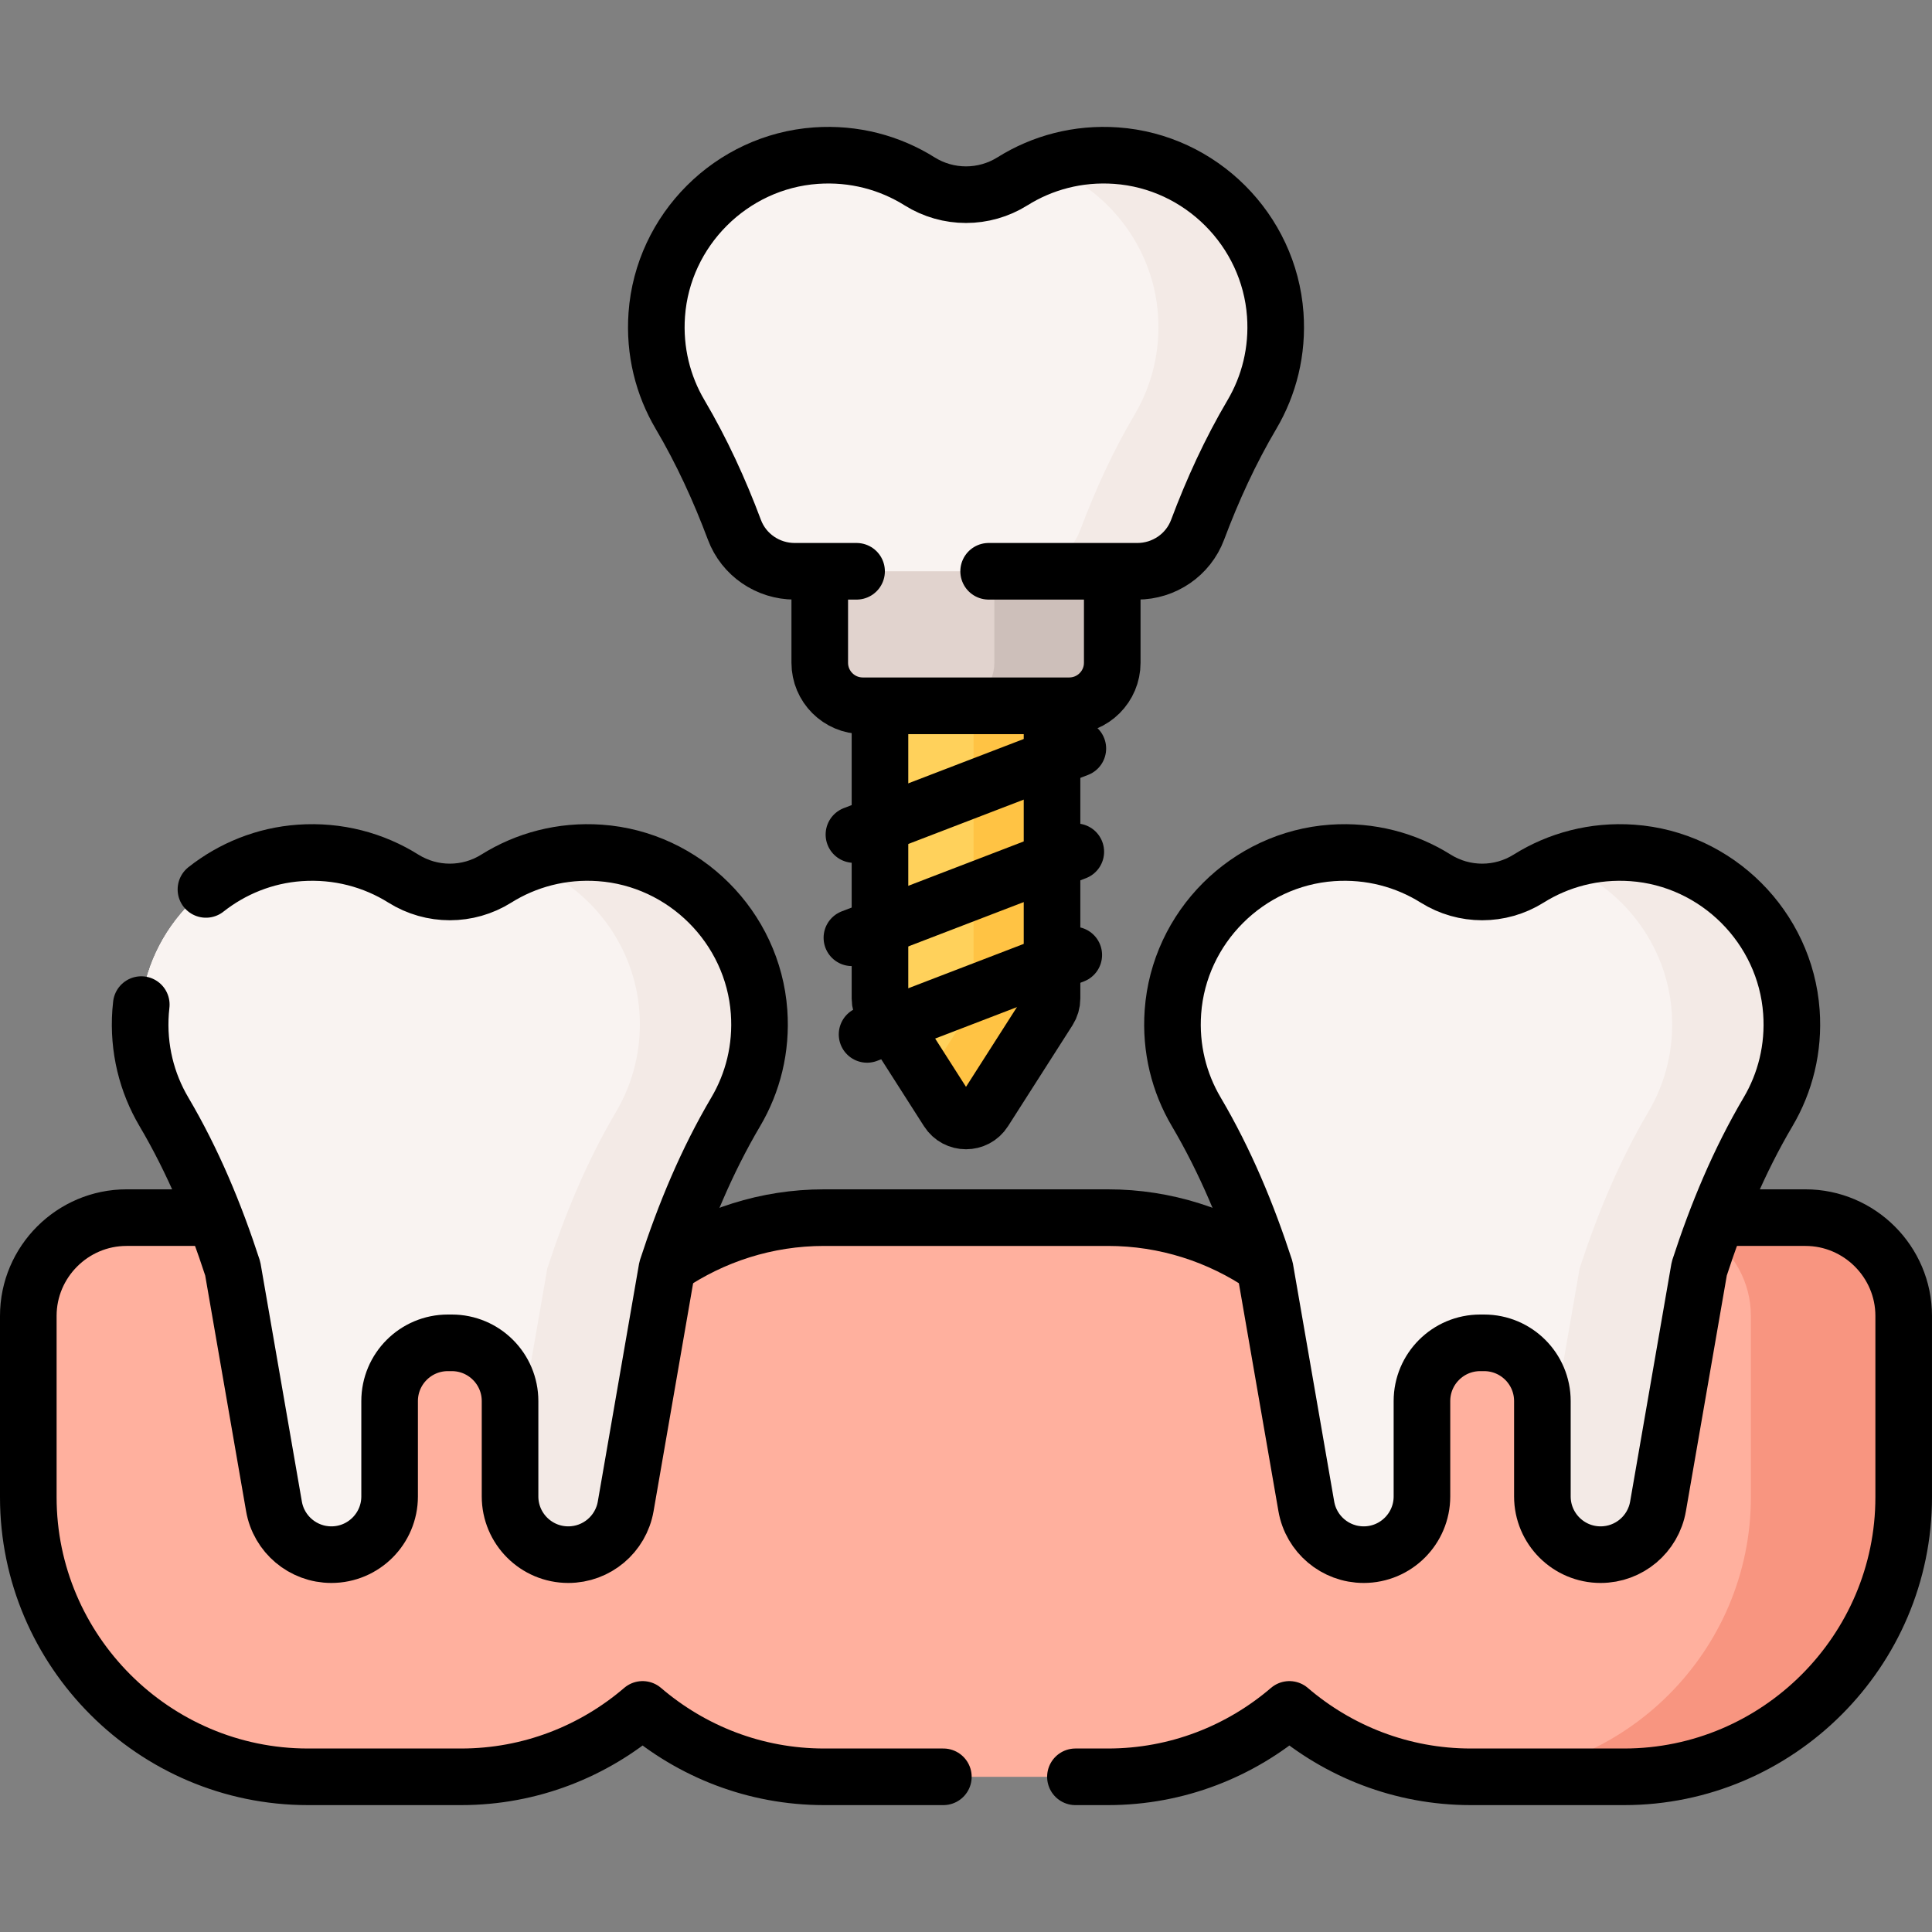 <?xml version="1.0" encoding="UTF-8"?>
<svg xmlns="http://www.w3.org/2000/svg" xmlns:xlink="http://www.w3.org/1999/xlink" version="1.1" id="Capa_1" x="0px" y="0px" viewBox="0 0 512 512" style="enable-background:new 0 0 512 512;" xml:space="preserve" width="512" height="512">
<rect x="0" y="0" width="512" height="512" fill="#808080" stroke="none"/>
<g>
	<path style="fill:#FFB09E;" d="M478.465,322.685h-24.405c-1.63,4.221-3.195,8.598-4.687,13.189l-0.021,0.068l-10.945,63.09&#10;&#9;&#9;c-1.203,6.935-7.185,11.968-14.224,11.968c-7.96,0-14.436-6.476-14.436-14.436v-25.263c0-9.063-7.373-16.436-16.437-16.436h-1.045&#10;&#9;&#9;c-9.063,0-16.437,7.373-16.437,16.436v25.263c0,7.96-6.476,14.436-14.436,14.436c-7.039,0-13.021-5.033-14.224-11.968&#10;&#9;&#9;l-10.877-62.697c-12.086-8.579-26.812-13.65-42.677-13.65h-75.234c-15.864,0-30.591,5.071-42.677,13.65l-10.877,62.697&#10;&#9;&#9;c-1.203,6.935-7.185,11.968-14.224,11.968c-7.96,0-14.436-6.476-14.436-14.436v-25.263c0-9.063-7.373-16.436-16.437-16.436h-1.045&#10;&#9;&#9;c-9.063,0-16.437,7.373-16.437,16.436v25.263c0,7.96-6.476,14.436-14.436,14.436c-7.039,0-13.021-5.033-14.224-11.968&#10;&#9;&#9;l-10.945-63.09l-0.021-0.068c-1.492-4.591-3.057-8.968-4.687-13.189H33.535C19.216,322.685,7.5,334.4,7.5,348.719v48.059&#10;&#9;&#9;c0,40.752,33.342,74.094,74.094,74.094h40.618c18.314,0,35.118-6.749,48.085-17.863c12.967,11.114,29.771,17.863,48.085,17.863&#10;&#9;&#9;h75.234c18.314,0,35.118-6.749,48.085-17.863c12.967,11.114,29.771,17.863,48.085,17.863h40.618&#10;&#9;&#9;c40.752,0,74.094-33.342,74.094-74.094v-48.059C504.5,334.4,492.784,322.685,478.465,322.685z"/>
	<g>
		<path style="fill:#F89580;" d="M478.465,322.685h-24.405c-0.559,1.447-1.107,2.921-1.65,4.407&#10;&#9;&#9;&#9;c6.975,4.683,11.59,12.642,11.59,21.627v48.059c0,40.752-33.342,74.094-74.094,74.094h40.5c40.752,0,74.094-33.342,74.094-74.094&#10;&#9;&#9;&#9;v-48.059C504.5,334.4,492.784,322.685,478.465,322.685z"/>
	</g>
	<path style="fill:none;stroke:#000000;stroke-width:15;stroke-linecap:round;stroke-linejoin:round;stroke-miterlimit:10;" d="&#10;&#9;&#9;M56.863,322.685H33.535C19.216,322.685,7.5,334.4,7.5,348.719v48.059c0,40.752,33.342,74.094,74.094,74.094h40.618&#10;&#9;&#9;c18.314,0,35.118-6.749,48.085-17.863c12.967,11.114,29.771,17.863,48.085,17.863H250"/>
	<path style="fill:none;stroke:#000000;stroke-width:15;stroke-linecap:round;stroke-linejoin:round;stroke-miterlimit:10;" d="&#10;&#9;&#9;M285,470.873h8.617c18.314,0,35.118-6.749,48.085-17.863c12.967,11.114,29.771,17.863,48.085,17.863h40.618&#10;&#9;&#9;c40.752,0,74.094-33.342,74.094-74.094v-48.059c0-14.319-11.716-26.035-26.035-26.035h-23.328"/>
	<path style="fill:none;stroke:#000000;stroke-width:15;stroke-linecap:round;stroke-linejoin:round;stroke-miterlimit:10;" d="&#10;&#9;&#9;M335.252,336.183c-0.079-0.242-0.164-0.483-0.244-0.725c-11.84-8.04-26.082-12.773-41.392-12.773h-75.234&#10;&#9;&#9;c-15.31,0-29.552,4.733-41.392,12.773c-0.079,0.242-0.165,0.483-0.244,0.725"/>
	<g>
		<path style="fill:#F9F3F1;" d="M201.163,268.148c-1.61-22.412-19.748-40.532-42.162-42.115&#10;&#9;&#9;&#9;c-10.127-0.716-19.612,1.879-27.484,6.811c-7.525,4.714-17.088,4.714-24.613,0c-7.871-4.931-17.354-7.525-27.479-6.811&#10;&#9;&#9;&#9;c-22.415,1.582-40.555,19.701-42.166,42.113c-0.698,9.705,1.649,18.818,6.179,26.49c7.708,13.056,13.551,27.127,18.237,41.547&#10;&#9;&#9;&#9;l10.933,63.02C73.89,406.599,80.309,412,87.816,412h0c8.525,0,15.436-6.911,15.436-15.436v-25.263&#10;&#9;&#9;&#9;c0-8.525,6.911-15.436,15.436-15.436h1.045c8.525,0,15.436,6.911,15.436,15.436v25.263c0,8.525,6.911,15.436,15.436,15.436h0&#10;&#9;&#9;&#9;c7.507,0,13.926-5.401,15.209-12.798l10.933-63.02c4.685-14.42,10.528-28.491,18.237-41.547&#10;&#9;&#9;&#9;C199.513,286.964,201.86,277.852,201.163,268.148z"/>
		<path style="fill:#F9F3F1;" d="M201.163,268.148c-1.61-22.412-19.748-40.532-42.162-42.115&#10;&#9;&#9;&#9;c-10.127-0.716-19.612,1.879-27.484,6.811c-7.525,4.714-17.088,4.714-24.613,0c-7.871-4.931-17.354-7.525-27.479-6.811&#10;&#9;&#9;&#9;c-22.415,1.582-40.555,19.701-42.166,42.113c-0.698,9.705,1.649,18.818,6.179,26.49c7.708,13.056,13.551,27.127,18.237,41.547&#10;&#9;&#9;&#9;l10.933,63.02C73.89,406.599,80.309,412,87.816,412h0c8.525,0,15.436-6.911,15.436-15.436v-25.263&#10;&#9;&#9;&#9;c0-8.525,6.911-15.436,15.436-15.436h1.045c8.525,0,15.436,6.911,15.436,15.436v25.263c0,8.525,6.911,15.436,15.436,15.436h0&#10;&#9;&#9;&#9;c7.507,0,13.926-5.401,15.209-12.798l10.933-63.02c4.685-14.42,10.528-28.491,18.237-41.547&#10;&#9;&#9;&#9;C199.513,286.964,201.86,277.852,201.163,268.148z"/>
		<path style="fill:#F9F3F1;" d="M201.163,268.148c-1.61-22.412-19.748-40.532-42.162-42.115&#10;&#9;&#9;&#9;c-10.127-0.716-19.612,1.879-27.484,6.811c-7.525,4.714-17.088,4.714-24.613,0c-7.871-4.931-17.354-7.525-27.479-6.811&#10;&#9;&#9;&#9;c-22.415,1.582-40.555,19.701-42.166,42.113c-0.698,9.705,1.649,18.818,6.179,26.49c7.708,13.056,13.551,27.127,18.237,41.547&#10;&#9;&#9;&#9;l10.933,63.02C73.89,406.599,80.309,412,87.816,412h0c8.525,0,15.436-6.911,15.436-15.436v-25.263&#10;&#9;&#9;&#9;c0-8.525,6.911-15.436,15.436-15.436h1.045c8.525,0,15.436,6.911,15.436,15.436v25.263c0,8.525,6.911,15.436,15.436,15.436h0&#10;&#9;&#9;&#9;c7.507,0,13.926-5.401,15.209-12.798l10.933-63.02c4.685-14.42,10.528-28.491,18.237-41.547&#10;&#9;&#9;&#9;C199.513,286.964,201.86,277.852,201.163,268.148z"/>
		<g>
			<path style="fill:#F3EAE6;" d="M201.163,268.148c-1.61-22.412-19.748-40.531-42.162-42.115&#10;&#9;&#9;&#9;&#9;c-6.781-0.479-13.272,0.532-19.186,2.73c16.326,6.092,28.336,21.344,29.632,39.386c0.697,9.704-1.65,18.816-6.179,26.487&#10;&#9;&#9;&#9;&#9;c-7.708,13.056-13.551,27.127-18.237,41.547l-9.862,56.848v3.533c0,8.525,6.911,15.436,15.436,15.436&#10;&#9;&#9;&#9;&#9;c7.507,0,13.926-5.401,15.209-12.798l10.933-63.02c4.685-14.42,10.528-28.491,18.237-41.547&#10;&#9;&#9;&#9;&#9;C199.513,286.964,201.86,277.852,201.163,268.148z"/>
		</g>
		<path style="fill:none;stroke:#000000;stroke-width:15;stroke-linecap:round;stroke-linejoin:round;stroke-miterlimit:10;" d="&#10;&#9;&#9;&#9;M37.442,266.227c-0.073,0.636-0.137,1.275-0.183,1.919c-0.698,9.705,1.649,18.818,6.179,26.49&#10;&#9;&#9;&#9;c7.708,13.056,13.551,27.127,18.237,41.547l10.933,63.02C73.89,406.599,80.309,412,87.816,412l0,0&#10;&#9;&#9;&#9;c8.525,0,15.436-6.911,15.436-15.436v-25.263c0-8.525,6.911-15.436,15.436-15.436h1.045c8.525,0,15.436,6.911,15.436,15.436&#10;&#9;&#9;&#9;v25.263c0,8.525,6.911,15.436,15.436,15.436l0,0c7.507,0,13.926-5.401,15.209-12.798l10.933-63.02&#10;&#9;&#9;&#9;c4.685-14.42,10.528-28.491,18.237-41.547c4.529-7.672,6.876-16.783,6.179-26.487c-1.61-22.412-19.748-40.531-42.162-42.115&#10;&#9;&#9;&#9;c-10.127-0.716-19.612,1.879-27.484,6.811c-7.525,4.714-17.089,4.714-24.613,0c-7.87-4.931-17.354-7.525-27.479-6.811&#10;&#9;&#9;&#9;c-9.317,0.658-17.89,4.179-24.849,9.672"/>
		<path style="fill:#F9F3F1;" d="M474.741,268.148c-1.61-22.412-19.748-40.532-42.162-42.115&#10;&#9;&#9;&#9;c-10.127-0.716-19.612,1.879-27.484,6.811c-7.525,4.714-17.088,4.714-24.613,0c-7.871-4.931-17.354-7.525-27.479-6.811&#10;&#9;&#9;&#9;c-22.415,1.582-40.555,19.701-42.166,42.113c-0.698,9.705,1.649,18.818,6.179,26.49c7.708,13.056,13.551,27.127,18.237,41.547&#10;&#9;&#9;&#9;l10.933,63.02c1.283,7.397,7.702,12.798,15.209,12.798h0c8.525,0,15.436-6.911,15.436-15.436v-25.263&#10;&#9;&#9;&#9;c0-8.525,6.911-15.436,15.436-15.436h1.045c8.525,0,15.436,6.911,15.436,15.436v25.263c0,8.525,6.911,15.436,15.436,15.436h0&#10;&#9;&#9;&#9;c7.507,0,13.926-5.401,15.209-12.798l10.933-63.02c4.685-14.42,10.528-28.491,18.237-41.547&#10;&#9;&#9;&#9;C473.091,286.964,475.438,277.852,474.741,268.148z"/>
		<g>
			<path style="fill:#F3EAE6;" d="M474.741,268.148c-1.61-22.412-19.748-40.531-42.162-42.115&#10;&#9;&#9;&#9;&#9;c-6.781-0.479-13.272,0.532-19.186,2.73c16.326,6.092,28.336,21.344,29.632,39.386c0.697,9.704-1.65,18.816-6.179,26.487&#10;&#9;&#9;&#9;&#9;c-7.708,13.056-13.551,27.127-18.237,41.547l-9.862,56.848v3.533c0,8.525,6.911,15.436,15.436,15.436&#10;&#9;&#9;&#9;&#9;c7.507,0,13.926-5.401,15.209-12.798l10.933-63.02c4.685-14.42,10.528-28.491,18.237-41.547&#10;&#9;&#9;&#9;&#9;C473.091,286.964,475.438,277.852,474.741,268.148z"/>
		</g>
		<path style="fill:none;stroke:#000000;stroke-width:15;stroke-linecap:round;stroke-linejoin:round;stroke-miterlimit:10;" d="&#10;&#9;&#9;&#9;M474.741,268.148c-1.61-22.412-19.748-40.532-42.162-42.115c-10.127-0.716-19.612,1.879-27.484,6.811&#10;&#9;&#9;&#9;c-7.525,4.714-17.088,4.714-24.613,0c-7.871-4.931-17.354-7.525-27.479-6.811c-22.415,1.582-40.555,19.701-42.166,42.113&#10;&#9;&#9;&#9;c-0.698,9.705,1.649,18.818,6.179,26.49c7.708,13.056,13.551,27.127,18.237,41.547l10.933,63.02&#10;&#9;&#9;&#9;c1.283,7.397,7.702,12.798,15.209,12.798h0c8.525,0,15.436-6.911,15.436-15.436v-25.263c0-8.525,6.911-15.436,15.436-15.436h1.045&#10;&#9;&#9;&#9;c8.525,0,15.436,6.911,15.436,15.436v25.263c0,8.525,6.911,15.436,15.436,15.436h0c7.507,0,13.926-5.401,15.209-12.798&#10;&#9;&#9;&#9;l10.933-63.02c4.685-14.42,10.528-28.491,18.237-41.547C473.091,286.964,475.438,277.852,474.741,268.148z"/>
	</g>
	<g>
		<path style="fill:#FFD15B;" d="M233.202,186.036v78.563c0,1.087,0.311,2.152,0.896,3.068l17.099,26.77&#10;&#9;&#9;&#9;c2.241,3.509,7.366,3.509,9.607,0l17.099-26.77c0.585-0.916,0.896-1.981,0.896-3.068v-78.563H233.202z"/>
		<path style="fill:#FFC344;" d="M258,186.036v78.563c0,1.087-0.311,2.152-0.896,3.068l-11.503,18.01l5.596,8.761&#10;&#9;&#9;&#9;c2.241,3.509,7.366,3.509,9.607,0l17.099-26.77c0.585-0.916,0.896-1.981,0.896-3.068v-78.563H258z"/>
		<path style="fill:none;stroke:#000000;stroke-width:15;stroke-linecap:round;stroke-linejoin:round;stroke-miterlimit:10;" d="&#10;&#9;&#9;&#9;M233.202,187.036v77.563c0,1.087,0.311,2.152,0.896,3.068l17.099,26.77c2.241,3.509,7.366,3.509,9.607,0l17.099-26.77&#10;&#9;&#9;&#9;c0.585-0.916,0.896-1.981,0.896-3.068v-77.563H233.202z"/>
		<path style="fill:#E1D3CE;" d="M217.243,150.395v25.242c0,6.296,5.104,11.399,11.399,11.399h54.716&#10;&#9;&#9;&#9;c6.295,0,11.399-5.104,11.399-11.399v-25.242H217.243z"/>
		<path style="fill:#CDBFBA;" d="M263.514,150.395v25.242c0,6.296-5.104,11.399-11.399,11.399h31.243&#10;&#9;&#9;&#9;c6.295,0,11.399-5.104,11.399-11.399v-25.242H263.514z"/>
		<path style="fill:none;stroke:#000000;stroke-width:15;stroke-linecap:round;stroke-linejoin:round;stroke-miterlimit:10;" d="&#10;&#9;&#9;&#9;M217.243,151.395v24.242c0,6.296,5.104,11.399,11.399,11.399h54.716c6.295,0,11.399-5.104,11.399-11.399v-24.242"/>
		<path style="fill:#F9F3F1;" d="M337.952,83.36c-1.61-22.412-19.748-40.532-42.162-42.115c-10.127-0.716-19.612,1.879-27.484,6.811&#10;&#9;&#9;&#9;c-7.525,4.714-17.088,4.714-24.613,0c-7.871-4.931-17.354-7.525-27.479-6.811c-22.415,1.582-40.555,19.701-42.166,42.113&#10;&#9;&#9;&#9;c-0.698,9.705,1.649,18.818,6.179,26.49c5.737,9.717,10.44,19.995,14.402,30.562c2.487,6.633,8.882,10.985,15.966,10.985l90.809,0&#10;&#9;&#9;&#9;c7.084,0,13.479-4.352,15.966-10.986c3.962-10.566,8.666-20.845,14.402-30.562C336.302,102.176,338.649,93.064,337.952,83.36z"/>
		<g>
			<path style="fill:#F3EAE6;" d="M337.952,83.36c-1.61-22.412-19.748-40.532-42.162-42.115c-6.655-0.47-13.029,0.497-18.854,2.61&#10;&#9;&#9;&#9;&#9;c16.485,6.012,28.639,21.349,29.943,39.506c0.697,9.704-1.65,18.816-6.179,26.487c-5.737,9.717-10.44,19.995-14.403,30.562&#10;&#9;&#9;&#9;&#9;c-2.487,6.633-8.882,10.985-15.966,10.986h31.073c7.084,0,13.479-4.352,15.967-10.986c3.962-10.566,8.666-20.845,14.403-30.562&#10;&#9;&#9;&#9;&#9;C336.302,102.176,338.649,93.064,337.952,83.36z"/>
		</g>
		<path style="fill:none;stroke:#000000;stroke-width:15;stroke-linecap:round;stroke-linejoin:round;stroke-miterlimit:10;" d="&#10;&#9;&#9;&#9;M262,151.395h39.404c7.084,0,13.479-4.352,15.967-10.986c3.962-10.566,8.666-20.845,14.403-30.562&#10;&#9;&#9;&#9;c4.529-7.671,6.876-16.783,6.179-26.487c-1.61-22.412-19.748-40.532-42.162-42.115c-10.127-0.716-19.612,1.879-27.484,6.811&#10;&#9;&#9;&#9;c-7.525,4.714-17.089,4.714-24.613,0c-7.871-4.931-17.354-7.525-27.479-6.811c-22.415,1.582-40.555,19.701-42.166,42.113&#10;&#9;&#9;&#9;c-0.698,9.705,1.649,18.818,6.179,26.49c5.737,9.717,10.44,19.995,14.402,30.562c2.487,6.633,8.882,10.985,15.966,10.986H227"/>
		
			<line style="fill:none;stroke:#000000;stroke-width:15;stroke-linecap:round;stroke-linejoin:round;stroke-miterlimit:10;" x1="226.301" y1="221.163" x2="285.638" y2="198.365"/>
		
			<line style="fill:none;stroke:#000000;stroke-width:15;stroke-linecap:round;stroke-linejoin:round;stroke-miterlimit:10;" x1="225.762" y1="248.521" x2="285.098" y2="225.723"/>
		
			<line style="fill:none;stroke:#000000;stroke-width:15;stroke-linecap:round;stroke-linejoin:round;stroke-miterlimit:10;" x1="229.782" y1="274.127" x2="284.559" y2="253.081"/>
	</g>
</g>















</svg>
